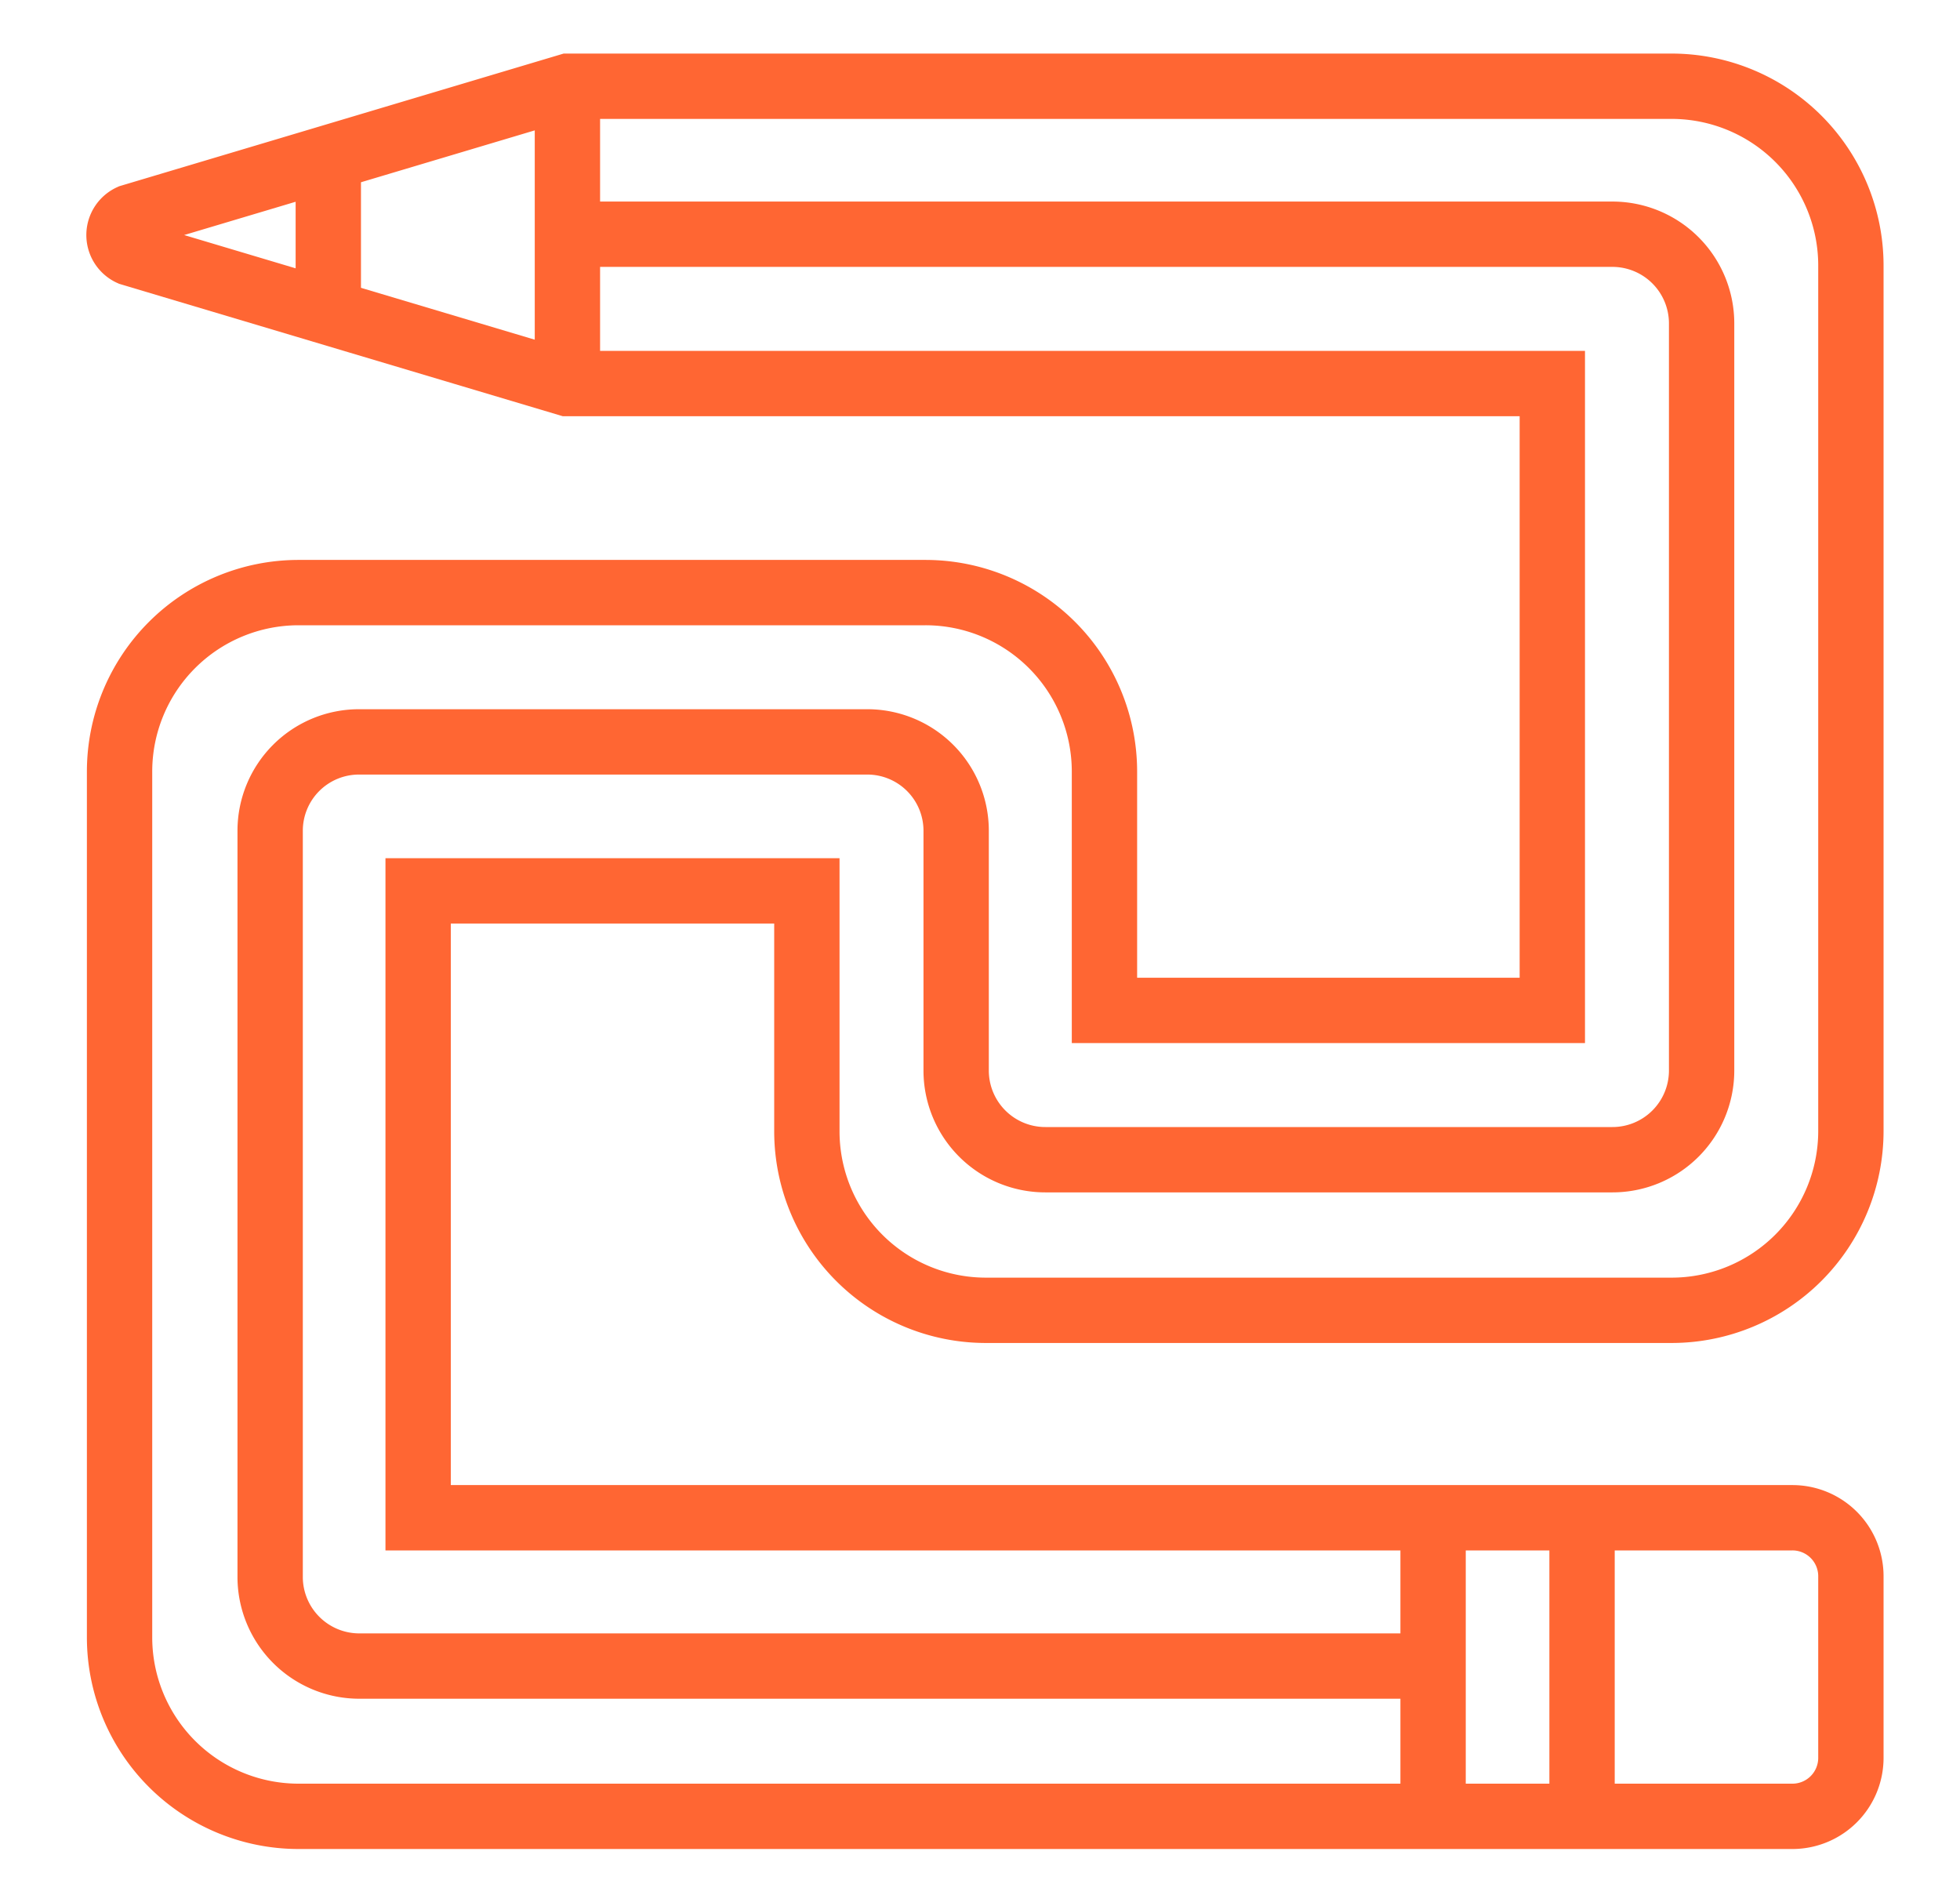 <svg height="58" viewBox="0 0 60 58" width="60" xmlns="http://www.w3.org/2000/svg"><g fill="none" stroke="#f63" stroke-miterlimit="10" stroke-width="2"><path d="m54.87 55.6h-45.73a5.48 5.48 0 0 1 -5.48-5.48v-26.5a5.48 5.48 0 0 1 5.48-5.48h19.19a5.48 5.48 0 0 1 5.48 5.48v7.31h13.71v-19.19h-30.15l-13.37-3.99a.61.61 0 0 1 0-1.11l13.4-4h33.78a5.49 5.49 0 0 1 5.48 5.48v26.5a5.49 5.49 0 0 1 -5.48 5.49h-21a5.48 5.48 0 0 1 -5.48-5.49v-7.35h-11.9v19.19h42.07a1.79 1.79 0 0 1 1.79 1.79v5.56a1.79 1.79 0 0 1 -1.79 1.79z"/><path d="m17.37 2.6v9.14"/><path d="m10.05 4.43v5.48"/><path d="m48.43 47.38v8.22"/><path d="m43.87 47.38v8.22"/><path d="m17.37 7.17h32a2.73 2.73 0 0 1 2.72 2.73v22.87a2.73 2.73 0 0 1 -2.73 2.73h-17.36a2.73 2.73 0 0 1 -2.73-2.73v-7.34a2.72 2.72 0 0 0 -2.72-2.72h-15.55a2.72 2.72 0 0 0 -2.73 2.72v22.87a2.73 2.73 0 0 0 2.73 2.7h32.87"/></g></svg>